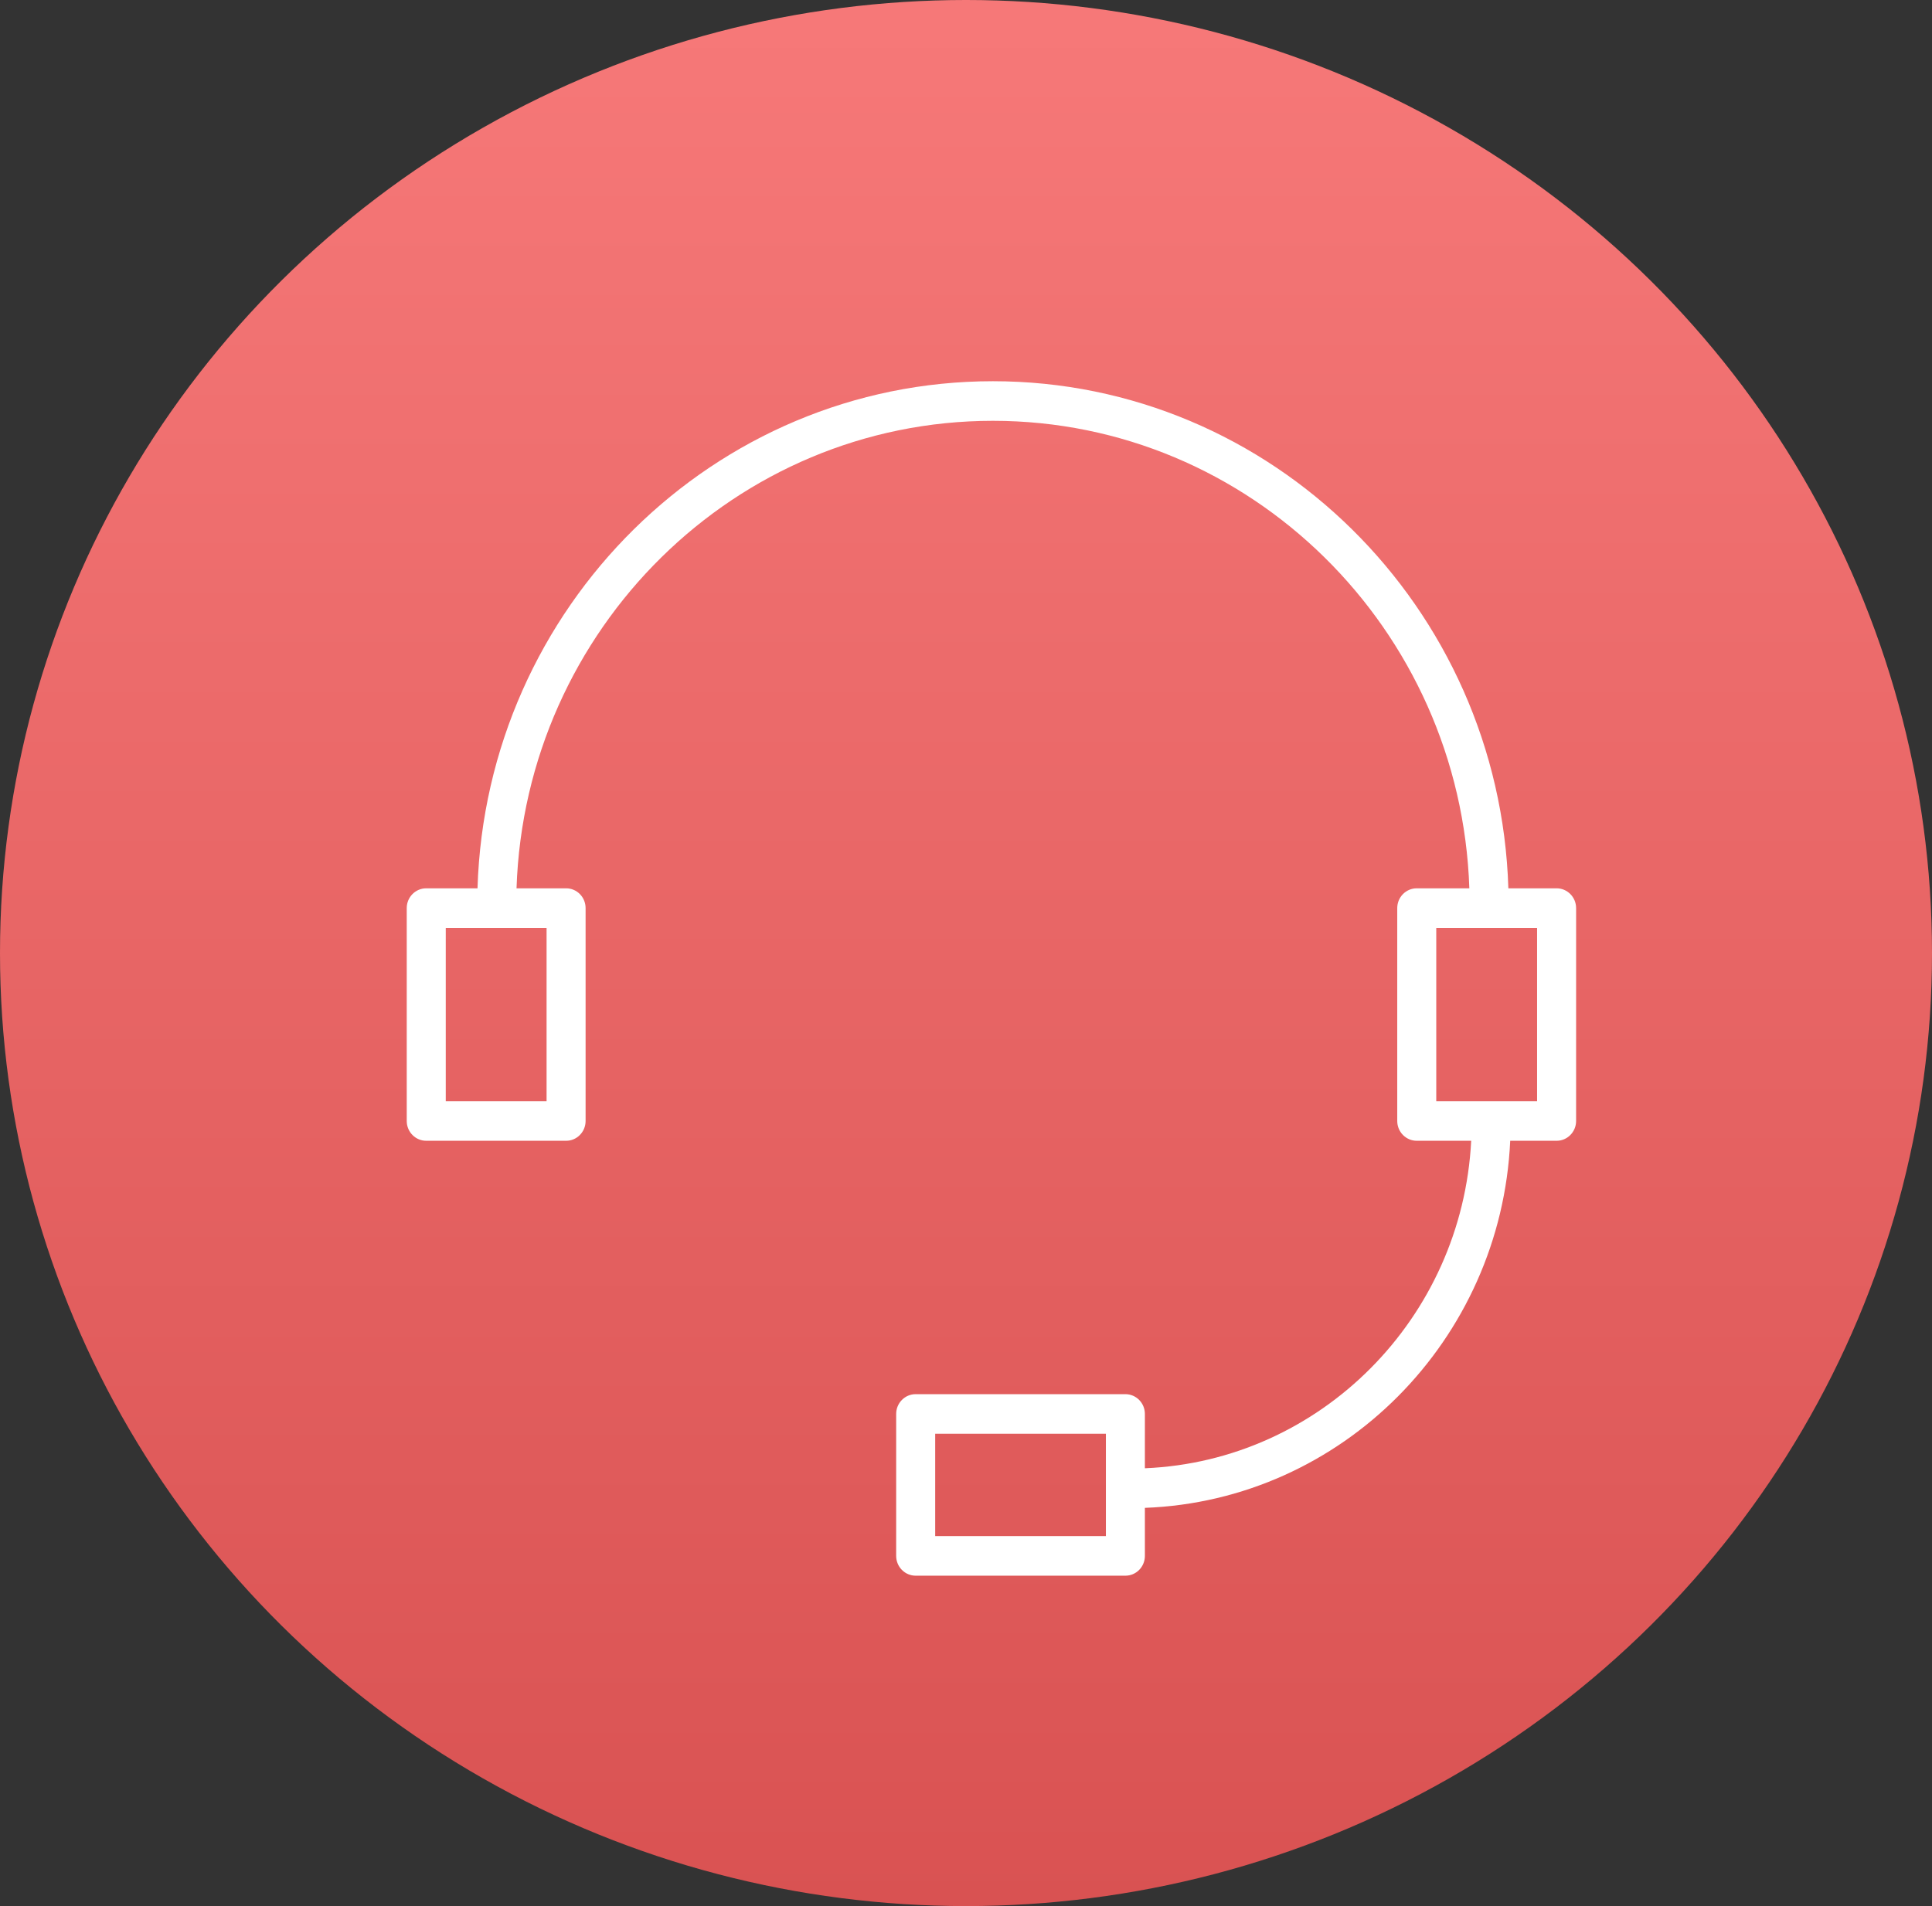 <svg xmlns="http://www.w3.org/2000/svg" viewBox="0 0 76 75" fill="none" preserveAspectRatio="xMidYMid meet">
                     <rect x="0" y="0" width="76" height="75" fill="#333333" stroke="none"/>
                     <ellipse cx="38" cy="37.5" rx="38" ry="37.5" fill="url(#c7aa2264-838f-496b-8d6e-a95593de8e24)"></ellipse>
                     <path d="M61.233 34.953H59.335C58.996 23.893 50.034 15 39.058 15C28.083 15 19.122 23.893 18.784 34.953H16.767C16.343 34.953 16 35.301 16 35.732V44.108C16 44.538 16.343 44.887 16.767 44.887H22.269C22.693 44.887 23.036 44.538 23.036 44.108V35.732C23.036 35.301 22.693 34.953 22.269 34.953H20.319C20.657 24.752 28.93 16.558 39.058 16.558C49.188 16.558 57.462 24.752 57.8 34.953H55.731C55.308 34.953 54.964 35.301 54.964 35.732V44.108C54.964 44.538 55.308 44.887 55.731 44.887H57.873C57.516 51.877 51.941 57.486 45.037 57.773V55.636C45.037 55.206 44.694 54.857 44.27 54.857H36.02C35.596 54.857 35.253 55.206 35.253 55.636V61.221C35.253 61.651 35.596 62 36.02 62H44.27C44.694 62 45.037 61.651 45.037 61.221V59.331C52.787 59.041 59.049 52.735 59.408 44.887H61.233C61.656 44.887 62 44.538 62 44.108V35.732C62 35.302 61.656 34.953 61.233 34.953ZM21.501 43.329H17.535V36.511H21.501V43.329ZM43.503 60.442H36.788V56.415H43.503V60.442V60.442ZM60.465 43.329H56.499V36.511H60.465V43.329Z" fill="white"></path>
                     <defs>
                     <linearGradient id="c7aa2264-838f-496b-8d6e-a95593de8e24" x1="38" y1="-22.5" x2="38" y2="75" gradientUnits="userSpaceOnUse">
                     <stop stop-color="#FF8484"></stop>
                     <stop offset="1" stop-color="#D95252"></stop>
                     </linearGradient>
                     </defs>
                     </svg>